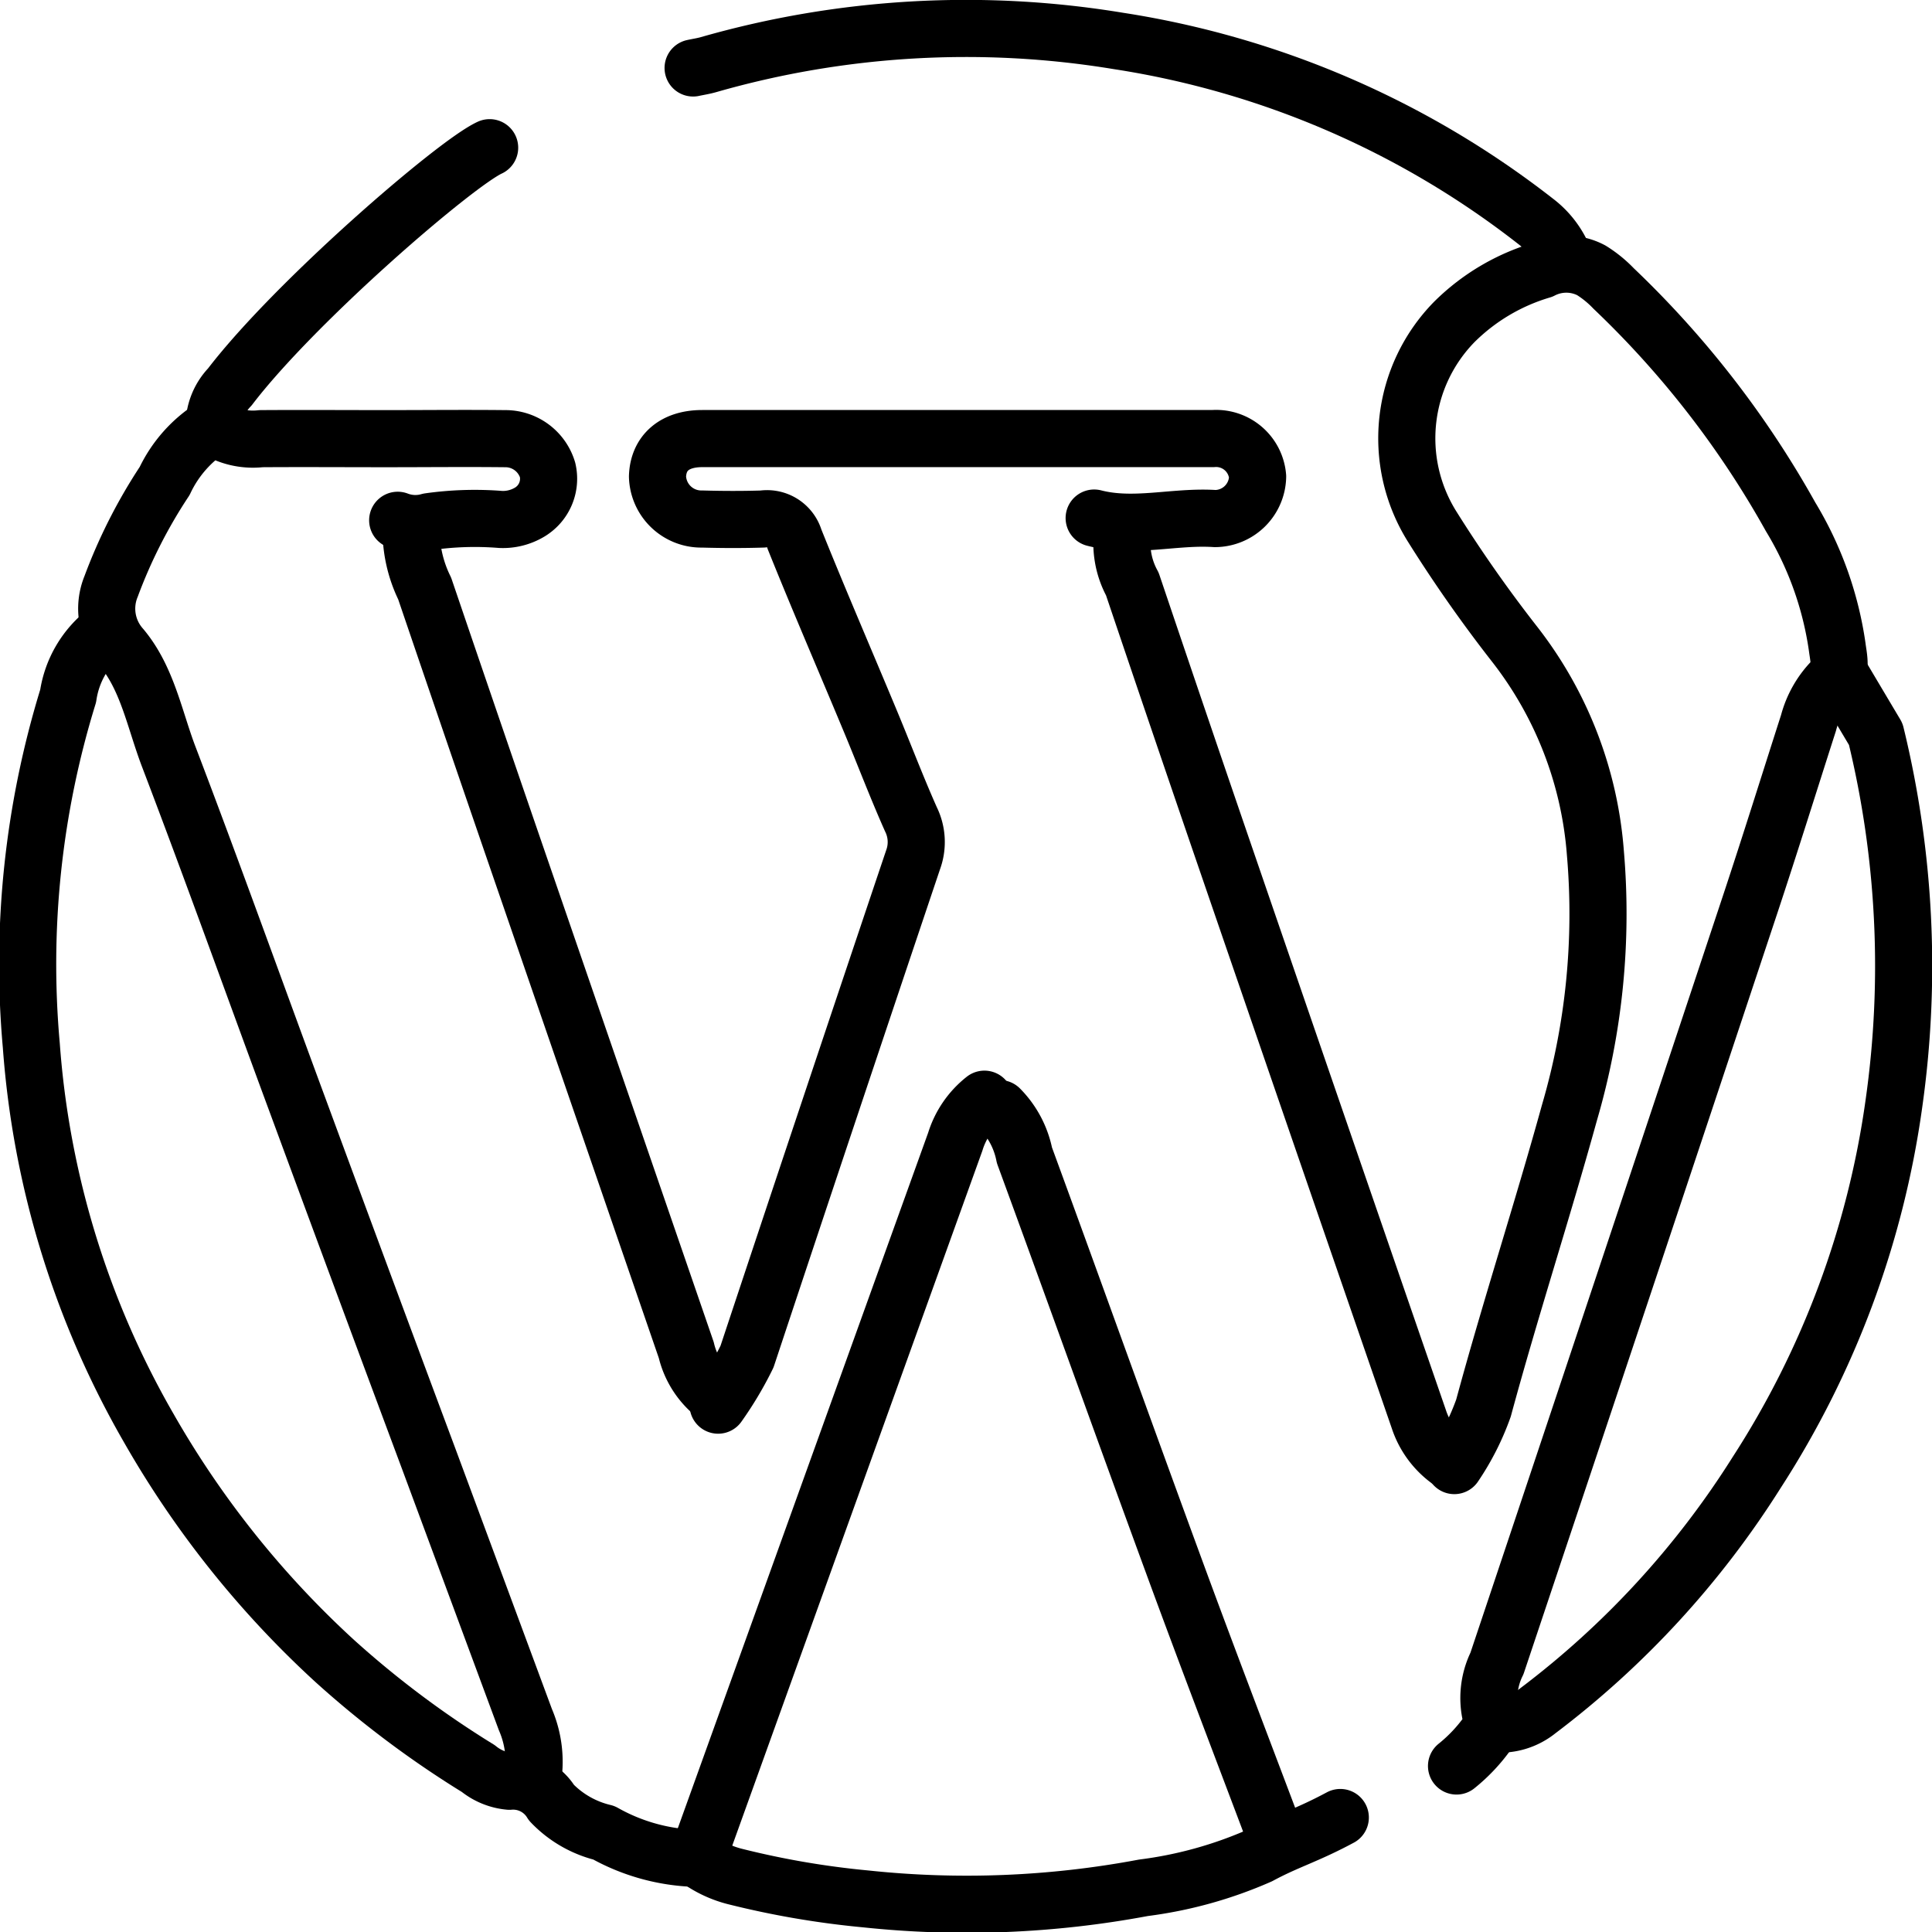<svg xmlns="http://www.w3.org/2000/svg" width="67.654" height="67.659" viewBox="0 0 67.654 67.659">
  <g id="icon_wp" transform="translate(-4034.674 -204.861)">
    <path id="Path_1403" data-name="Path 1403" d="M4178.212,282.522a5.781,5.781,0,0,0,1.1-1.168.5.5,0,0,0,.116-.547,2.729,2.729,0,0,1,.2-1.876q4.451-13.285,8.867-26.582c.7-2.11,1.362-4.234,2.042-6.351a3.344,3.344,0,0,1,.853-1.5c.332-.311.2-.784.152-1.165a12.1,12.1,0,0,0-1.63-4.551,33.671,33.671,0,0,0-6.2-8,4,4,0,0,0-.781-.635,1.874,1.874,0,0,0-1.735-.007,7.265,7.265,0,0,0-3.06,1.812,5.824,5.824,0,0,0-.789,7.15,48.492,48.492,0,0,0,2.91,4.151,13.541,13.541,0,0,1,2.817,7.292,24.777,24.777,0,0,1-.908,9.1c-.956,3.462-2.071,6.876-3.01,10.343a8.92,8.92,0,0,1-1.021,2.014" transform="translate(-92.534 -15.82)" fill="none" stroke="#000" stroke-linecap="round" stroke-linejoin="round" stroke-width="2" fill-rule="evenodd"/>
    <path id="Path_1404" data-name="Path 1404" d="M4115.228,250.532c1.408.362,2.82-.076,4.236.018a1.5,1.5,0,0,0,1.488-1.469,1.458,1.458,0,0,0-1.568-1.332q-8.939,0-17.879,0c-.971,0-1.542.5-1.568,1.331a1.535,1.535,0,0,0,1.569,1.486c.7.02,1.412.022,2.117,0a1,1,0,0,1,1.111.706c.856,2.13,1.768,4.238,2.651,6.358.479,1.147.919,2.31,1.424,3.445a1.8,1.8,0,0,1,.079,1.421q-2.929,8.7-5.816,17.4a12.236,12.236,0,0,1-1.012,1.7" transform="translate(-42.239 -27.53)" fill="none" stroke="#000" stroke-linecap="round" stroke-linejoin="round" stroke-width="2" fill-rule="evenodd"/>
    <path id="Path_1405" data-name="Path 1405" d="M4038.4,267.428a3.491,3.491,0,0,0-1.34,2.272,31.846,31.846,0,0,0-1.29,12.233,31.385,31.385,0,0,0,4.119,13.412,33.706,33.706,0,0,0,6.513,8.151,34.348,34.348,0,0,0,5.02,3.761,2.019,2.019,0,0,0,1.089.445,1.571,1.571,0,0,1,1.476.753,3.724,3.724,0,0,0,1.834,1.051,6.957,6.957,0,0,0,3.2.895" transform="translate(0 -40.466)" fill="none" stroke="#000" stroke-linecap="round" stroke-linejoin="round" stroke-width="2" fill-rule="evenodd"/>
    <path id="Path_1406" data-name="Path 1406" d="M4053.867,249.82a1.727,1.727,0,0,0,1.1.047,11.459,11.459,0,0,1,2.508-.076,1.824,1.824,0,0,0,1.012-.256,1.361,1.361,0,0,0,.629-1.478,1.542,1.542,0,0,0-1.485-1.095c-1.385-.015-2.771,0-4.156,0-1.464,0-2.928-.01-4.391,0a2.479,2.479,0,0,1-1.687-.417,4.492,4.492,0,0,0-1.691,1.9,18.093,18.093,0,0,0-1.874,3.69,2.043,2.043,0,0,0,.364,2.139c.909,1.085,1.159,2.529,1.655,3.828,1.539,4.032,2.993,8.1,4.49,12.147q2.3,6.237,4.625,12.469,1.687,4.548,3.373,9.1a3.719,3.719,0,0,1,.234,2.2" transform="translate(-5.267 -26.74)" fill="none" stroke="#000" stroke-linecap="round" stroke-linejoin="round" stroke-width="2" fill-rule="evenodd"/>
    <path id="Path_1407" data-name="Path 1407" d="M4197.589,271.775l.9,1.515.357.6a34.237,34.237,0,0,1,.636,12.941,31.857,31.857,0,0,1-4.812,12.926,31.441,31.441,0,0,1-7.658,8.335,2.108,2.108,0,0,1-1.5.459" transform="translate(-98.488 -43.323)" fill="none" stroke="#000" stroke-linecap="round" stroke-linejoin="round" stroke-width="2" fill-rule="evenodd"/>
    <path id="Path_1408" data-name="Path 1408" d="M4147.376,256.9a2.969,2.969,0,0,0,.319,1.959q1.748,5.181,3.525,10.353,3.247,9.452,6.51,18.9a2.905,2.905,0,0,0,1.017,1.413" transform="translate(-73.369 -33.547)" fill="none" stroke="#000" stroke-linecap="round" stroke-linejoin="round" stroke-width="2" fill-rule="evenodd"/>
    <path id="Path_1409" data-name="Path 1409" d="M4134.1,213.945a3.075,3.075,0,0,0-1.014-1.34,31.547,31.547,0,0,0-14.6-6.31,32.737,32.737,0,0,0-14.346.827c-.179.052-.366.08-.548.119" transform="translate(-44.647)" fill="none" stroke="#000" stroke-linecap="round" stroke-linejoin="round" stroke-width="2" fill-rule="evenodd"/>
    <path id="Path_1410" data-name="Path 1410" d="M4074.731,256.9a4.624,4.624,0,0,0,.475,2.116q1.869,5.494,3.76,10.98,2.7,7.844,5.4,15.686a2.816,2.816,0,0,0,1.1,1.645" transform="translate(-25.661 -33.547)" fill="none" stroke="#000" stroke-linecap="round" stroke-linejoin="round" stroke-width="2" fill-rule="evenodd"/>
    <path id="Path_1411" data-name="Path 1411" d="M4114.091,315.249a3.025,3.025,0,0,0-1.021,1.49q-4.39,12.194-8.779,24.39c-.09.25-.377.468-.16.783" transform="translate(-44.945 -71.897)" fill="none" stroke="#000" stroke-linecap="round" stroke-linejoin="round" stroke-width="2" fill-rule="evenodd"/>
    <path id="Path_1412" data-name="Path 1412" d="M4134.012,312.572a3.191,3.191,0,0,1,.865,1.634c1.742,4.751,3.446,9.517,5.19,14.267,1.2,3.277,2.452,6.537,3.681,9.8" transform="translate(-64.33 -68.89)" fill="none" stroke="#000" stroke-linecap="round" stroke-linejoin="round" stroke-width="2" fill-rule="evenodd"/>
    <path id="Path_1413" data-name="Path 1413" d="M4126.705,389.432c-1.2.644-1.851.807-2.827,1.333a14.663,14.663,0,0,1-4.065,1.128,33.553,33.553,0,0,1-9.728.389,30.451,30.451,0,0,1-4.55-.778,3.792,3.792,0,0,1-1.252-.563" transform="translate(-45.097 -120.926)" fill="none" stroke="#000" stroke-linecap="round" stroke-linejoin="round" stroke-width="2" fill-rule="evenodd"/>
    <path id="Path_1414" data-name="Path 1414" d="M4064.268,218.093c-1.2.552-6.807,5.38-9.1,8.38a1.957,1.957,0,0,0-.547,1.413" transform="translate(-12.448 -8.06)" fill="none" stroke="#000" stroke-linecap="round" stroke-linejoin="round" stroke-width="2" fill-rule="evenodd"/>
  </g>
</svg>
